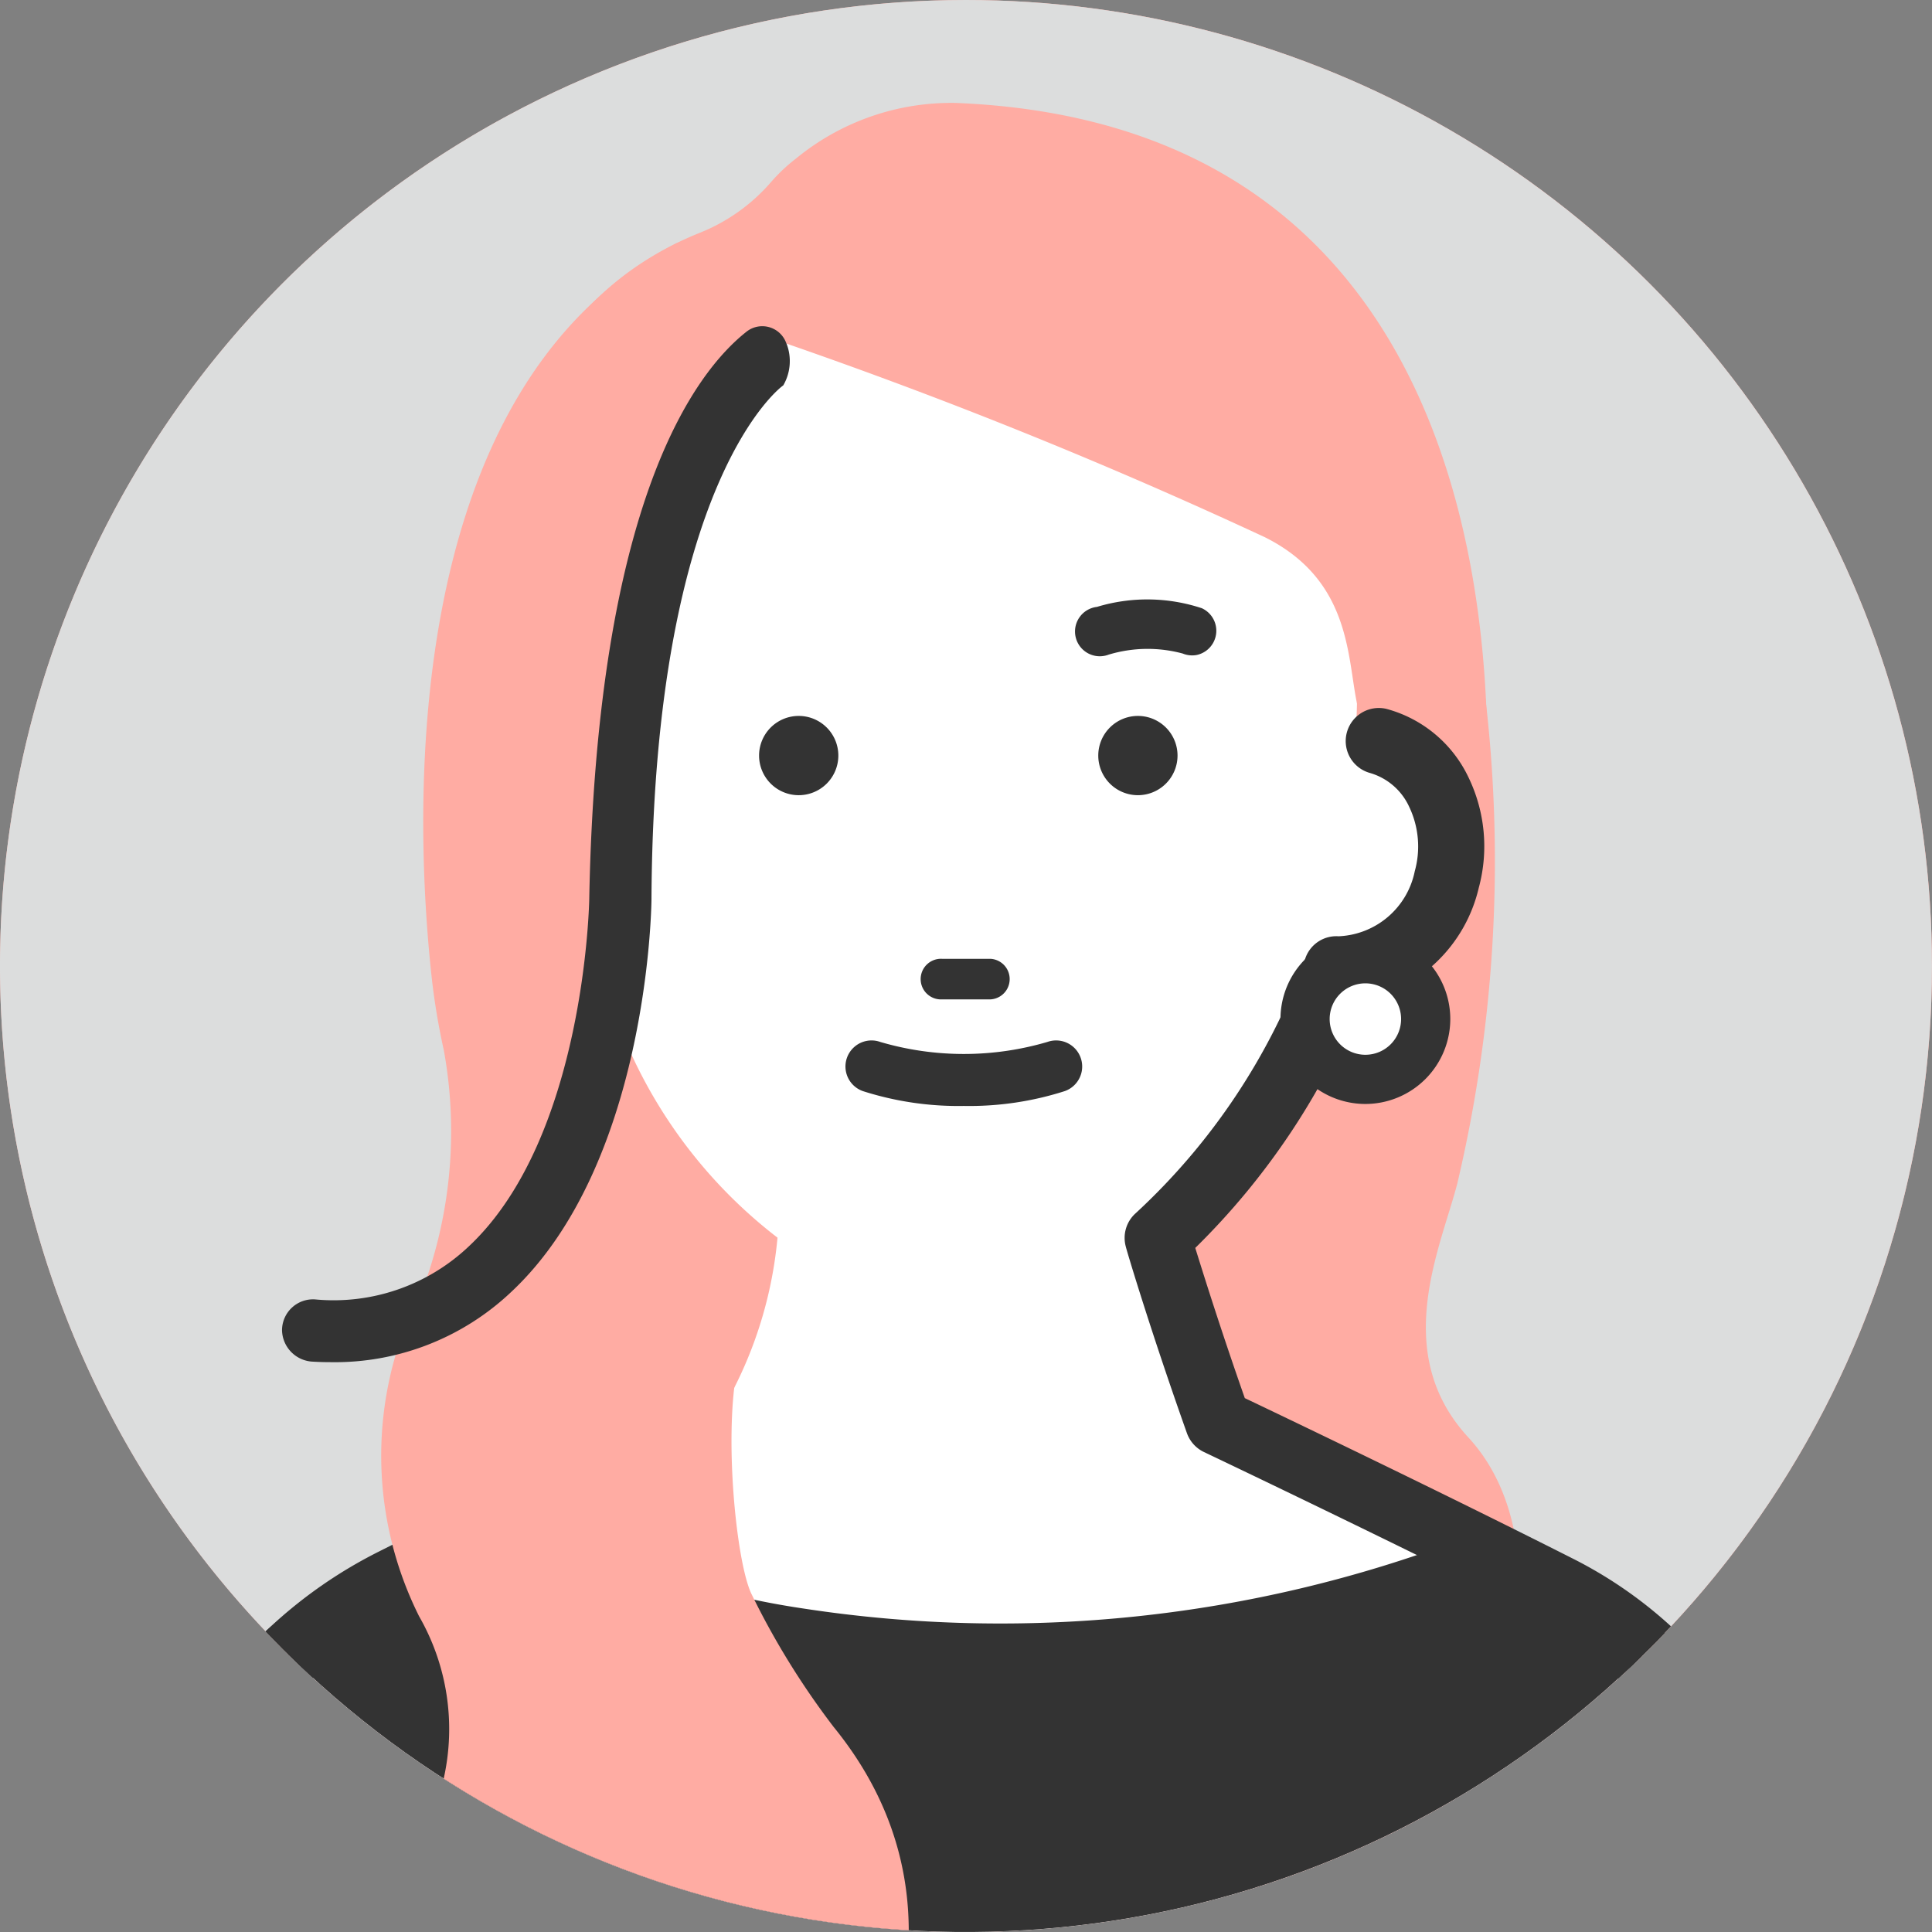 <svg id="icon_women" xmlns="http://www.w3.org/2000/svg" xmlns:xlink="http://www.w3.org/1999/xlink" width="39" height="39" viewBox="0 0 39 39">
  <rect x="0" y="0" width="39" height="39" fill="#808080" stroke="none"/>
  <defs>
    <clipPath id="clip-path">
      <path id="パス_1043" data-name="パス 1043" d="M65.958,0a19.5,19.5,0,1,0,19.5,19.5A19.5,19.5,0,0,0,65.958,0Z" fill="none"/>
    </clipPath>
  </defs>
  <circle id="楕円形_45" data-name="楕円形 45" cx="19.5" cy="19.5" r="19.5" transform="translate(0 0)" fill="#ffaca3"/>
  <g id="グループ_202" data-name="グループ 202" transform="translate(-46.459)">
    <g id="グループ_196" data-name="グループ 196" clip-path="url(#clip-path)">
      <path id="パス_1025" data-name="パス 1025" d="M85.459,19.5A19.5,19.5,0,1,1,65.959,0a19.5,19.5,0,0,1,19.5,19.5" fill="#dcdddd"/>
      <path id="パス_1026" data-name="パス 1026" d="M75.969,11.272a28.32,28.32,0,0,1-.093,12.621c-.338,1.306-1.353,3.416.224,5.124,3.158,3.421-1.567,12.563-5.783,8.281L66.9,17.844Z" fill="#ffaca3"/>
      <path id="パス_1027" data-name="パス 1027" d="M66.6,11.272a28.32,28.32,0,0,1-.093,12.621c-.338,1.306-1.353,3.416.224,5.124,3.158,3.421-1.567,12.563-5.783,8.281L57.534,17.844Z" fill="#ffaca3"/>
      <path id="パス_1028" data-name="パス 1028" d="M73.836,14.722a7.49,7.49,0,0,1-7.7,6.9c-4.251,0-7.7-3.09-7.7-6.9s1.5-9.378,5.751-9.378,10.085,2.212,9.643,9.378" fill="#fff"/>
      <path id="パス_1029" data-name="パス 1029" d="M62.335,6.936a101.923,101.923,0,0,1,9.658,3.909c2.366,1.183,1.363,3.623,2.292,4.109.424.223-.43-.286-.405.165.067,1.195,1.733,4.04,2.441,2.8,0,0,2.317-15.319-10.565-15.841A4.939,4.939,0,0,0,62.528,3.2a3.464,3.464,0,0,0-.5.47,3.731,3.731,0,0,1-1.464,1.038q-.2.081-.428.19c-1.907.928-4.666,3.386-2.984,9.634,1.327,3.716,1.288.185,1.288.185a10.937,10.937,0,0,1,3.893-7.785" fill="#ffaca3"/>
      <path id="パス_1030" data-name="パス 1030" d="M57.759,14.954a1.921,1.921,0,0,0-1.229,1.034,2.532,2.532,0,0,0-.161,1.763A2.283,2.283,0,0,0,58.6,19.564a9.862,9.862,0,0,0,3.554,5.42,8.382,8.382,0,0,1-1.408,3.937s-3.3,1.467-6.341,3a8.778,8.778,0,0,0-4.62,5.948L47.2,50.936l18.661,12.01.33.6L84.848,50.936,82.19,37.574A8.159,8.159,0,0,0,77.9,32.053c-3.093-1.565-6.849-3.347-6.849-3.347-.756-2.13-1.22-3.722-1.22-3.722a13.681,13.681,0,0,0,3.606-5.42,2.283,2.283,0,0,0,2.235-1.813,2.532,2.532,0,0,0-.16-1.763,1.924,1.924,0,0,0-1.229-1.034Z" fill="#fff"/>
      <path id="パス_1031" data-name="パス 1031" d="M60.5,28.2c-.792.377-3.8,1.814-6.4,3.124a9.416,9.416,0,0,0-4.975,6.415L46.54,50.807a.668.668,0,0,0,.294.692L65.353,63.417l.248.45a.672.672,0,0,0,.429.327.685.685,0,0,0,.156.018.669.669,0,0,0,.374-.114L85.222,51.491a.671.671,0,0,0,.281-.684L82.842,37.431A8.794,8.794,0,0,0,78.2,31.458c-2.608-1.319-5.719-2.809-6.613-3.235-.476-1.356-.826-2.471-1-3.032a14.6,14.6,0,0,0,3.323-4.98,3.024,3.024,0,0,0,2.4-2.29,3.2,3.2,0,0,0-.208-2.23,2.572,2.572,0,0,0-1.659-1.382.668.668,0,0,0-.338,1.292,1.255,1.255,0,0,1,.8.685,1.859,1.859,0,0,1,.113,1.3A1.639,1.639,0,0,1,73.48,18.9a.662.662,0,0,0-.675.456,13.1,13.1,0,0,1-3.418,5.132.667.667,0,0,0-.2.685c0,.016.478,1.635,1.232,3.758a.671.671,0,0,0,.343.38c.038.018,3.784,1.8,6.834,3.34a7.459,7.459,0,0,1,3.934,5.055l2.572,12.927-17.69,11.95a.676.676,0,0,0-.2-.2L47.939,50.621l2.5-12.61a8.079,8.079,0,0,1,4.268-5.5c3-1.509,5.319-2.823,5.355-2.84a2.416,2.416,0,0,0,.591-.526Z" fill="#333"/>
      <path id="パス_1032" data-name="パス 1032" d="M63.382,15.252a.8.8,0,1,1-.8-.8.8.8,0,0,1,.8.8" fill="#333"/>
      <path id="パス_1033" data-name="パス 1033" d="M70.229,15.252a.8.8,0,1,1-.8-.8.8.8,0,0,1,.8.8" fill="#333"/>
      <path id="パス_1034" data-name="パス 1034" d="M75.239,20.571a1.217,1.217,0,1,1-1.217-1.217,1.217,1.217,0,0,1,1.217,1.217" fill="#fff"/>
      <path id="パス_1035" data-name="パス 1035" d="M74.022,22.285a1.714,1.714,0,1,1,1.713-1.715,1.716,1.716,0,0,1-1.713,1.715m0-2.435a.721.721,0,1,0,.72.72.721.721,0,0,0-.72-.72" fill="#333"/>
      <path id="パス_1036" data-name="パス 1036" d="M82.542,40.322l1.38,6.7H47.84l1.577-7.493c.789-8.084,7.887-8.084,7.887-8.084s7.493,4.338,18.893.242c0,0,5.951.941,6.345,8.631" fill="#333"/>
      <path id="パス_1037" data-name="パス 1037" d="M84.733,47.687H47.024l1.738-8.255c.445-4.44,2.734-6.559,4.58-7.555A9.135,9.135,0,0,1,57.3,30.788h.177l.154.089a16.659,16.659,0,0,0,5.019,1.589,26.28,26.28,0,0,0,13.319-1.4l.16-.057.167.026A7.976,7.976,0,0,1,79.628,32.6c1.505,1.172,3.343,3.447,3.572,7.636ZM48.655,46.364H83.11l-1.227-5.958,0-.05c-.331-6.441-4.728-7.774-5.634-7.981-10.652,3.764-17.882.383-19.1-.259-1.023.056-6.4.674-7.07,7.482l-.011.072Z" fill="#333"/>
      <path id="パス_1038" data-name="パス 1038" d="M60.261,24.252C55.37,16.328,62.334,6.936,62.334,6.936L60.138,4.9c-5.737,2.956-5.3,11.817-4.96,14.873a13.775,13.775,0,0,0,.24,1.426,9.154,9.154,0,0,1-.875,5.844,7.251,7.251,0,0,0,.377,5.586,4.568,4.568,0,0,1-1.389,6.049c-.1.065-.2.13-.3.195l3.286,4.733,6.441.525s3.925-4.858.327-9.273a15.926,15.926,0,0,1-1.661-2.691c-.355-.76-.636-4.069-.1-5.139.262-.52-.27-.644-.145-1.212.324-1.476-.029.2-1.119-1.566" fill="#ffaca3"/>
      <path id="パス_1039" data-name="パス 1039" d="M62.334,6.936h0a.514.514,0,0,0-.8-.245c-1.046.822-3.025,3.431-3.18,11.442,0,.048-.08,4.831-2.437,7.032a3.966,3.966,0,0,1-3.1,1.065.626.626,0,0,0-.665.623.65.65,0,0,0,.627.634c.117.007.232.01.345.01a5.177,5.177,0,0,0,3.65-1.413c2.746-2.564,2.835-7.719,2.836-7.932.042-8.464,2.633-10.36,2.66-10.372a.976.976,0,0,0,.066-.844" fill="#333"/>
      <path id="パス_1040" data-name="パス 1040" d="M65.474,20.174h.977a.41.41,0,0,0,0-.819h-.977a.41.41,0,1,0,0,.819" fill="#333"/>
      <path id="パス_1041" data-name="パス 1041" d="M65.915,22.325a6.321,6.321,0,0,1-2.039-.3.526.526,0,0,1,.352-.992,5.977,5.977,0,0,0,3.374,0,.526.526,0,0,1,.352.992,6.321,6.321,0,0,1-2.039.3" fill="#333"/>
      <path id="パス_1042" data-name="パス 1042" d="M70.7,12.987a.5.5,0,0,1-.279.034,2.722,2.722,0,0,0-1.454.359.5.5,0,1,1-.445-.887,3.506,3.506,0,0,1,2.069-.45.5.5,0,0,1,.109.944" transform="translate(4.647 -15.336) rotate(13)" fill="#333"/>
    </g>
  </g>
</svg>
